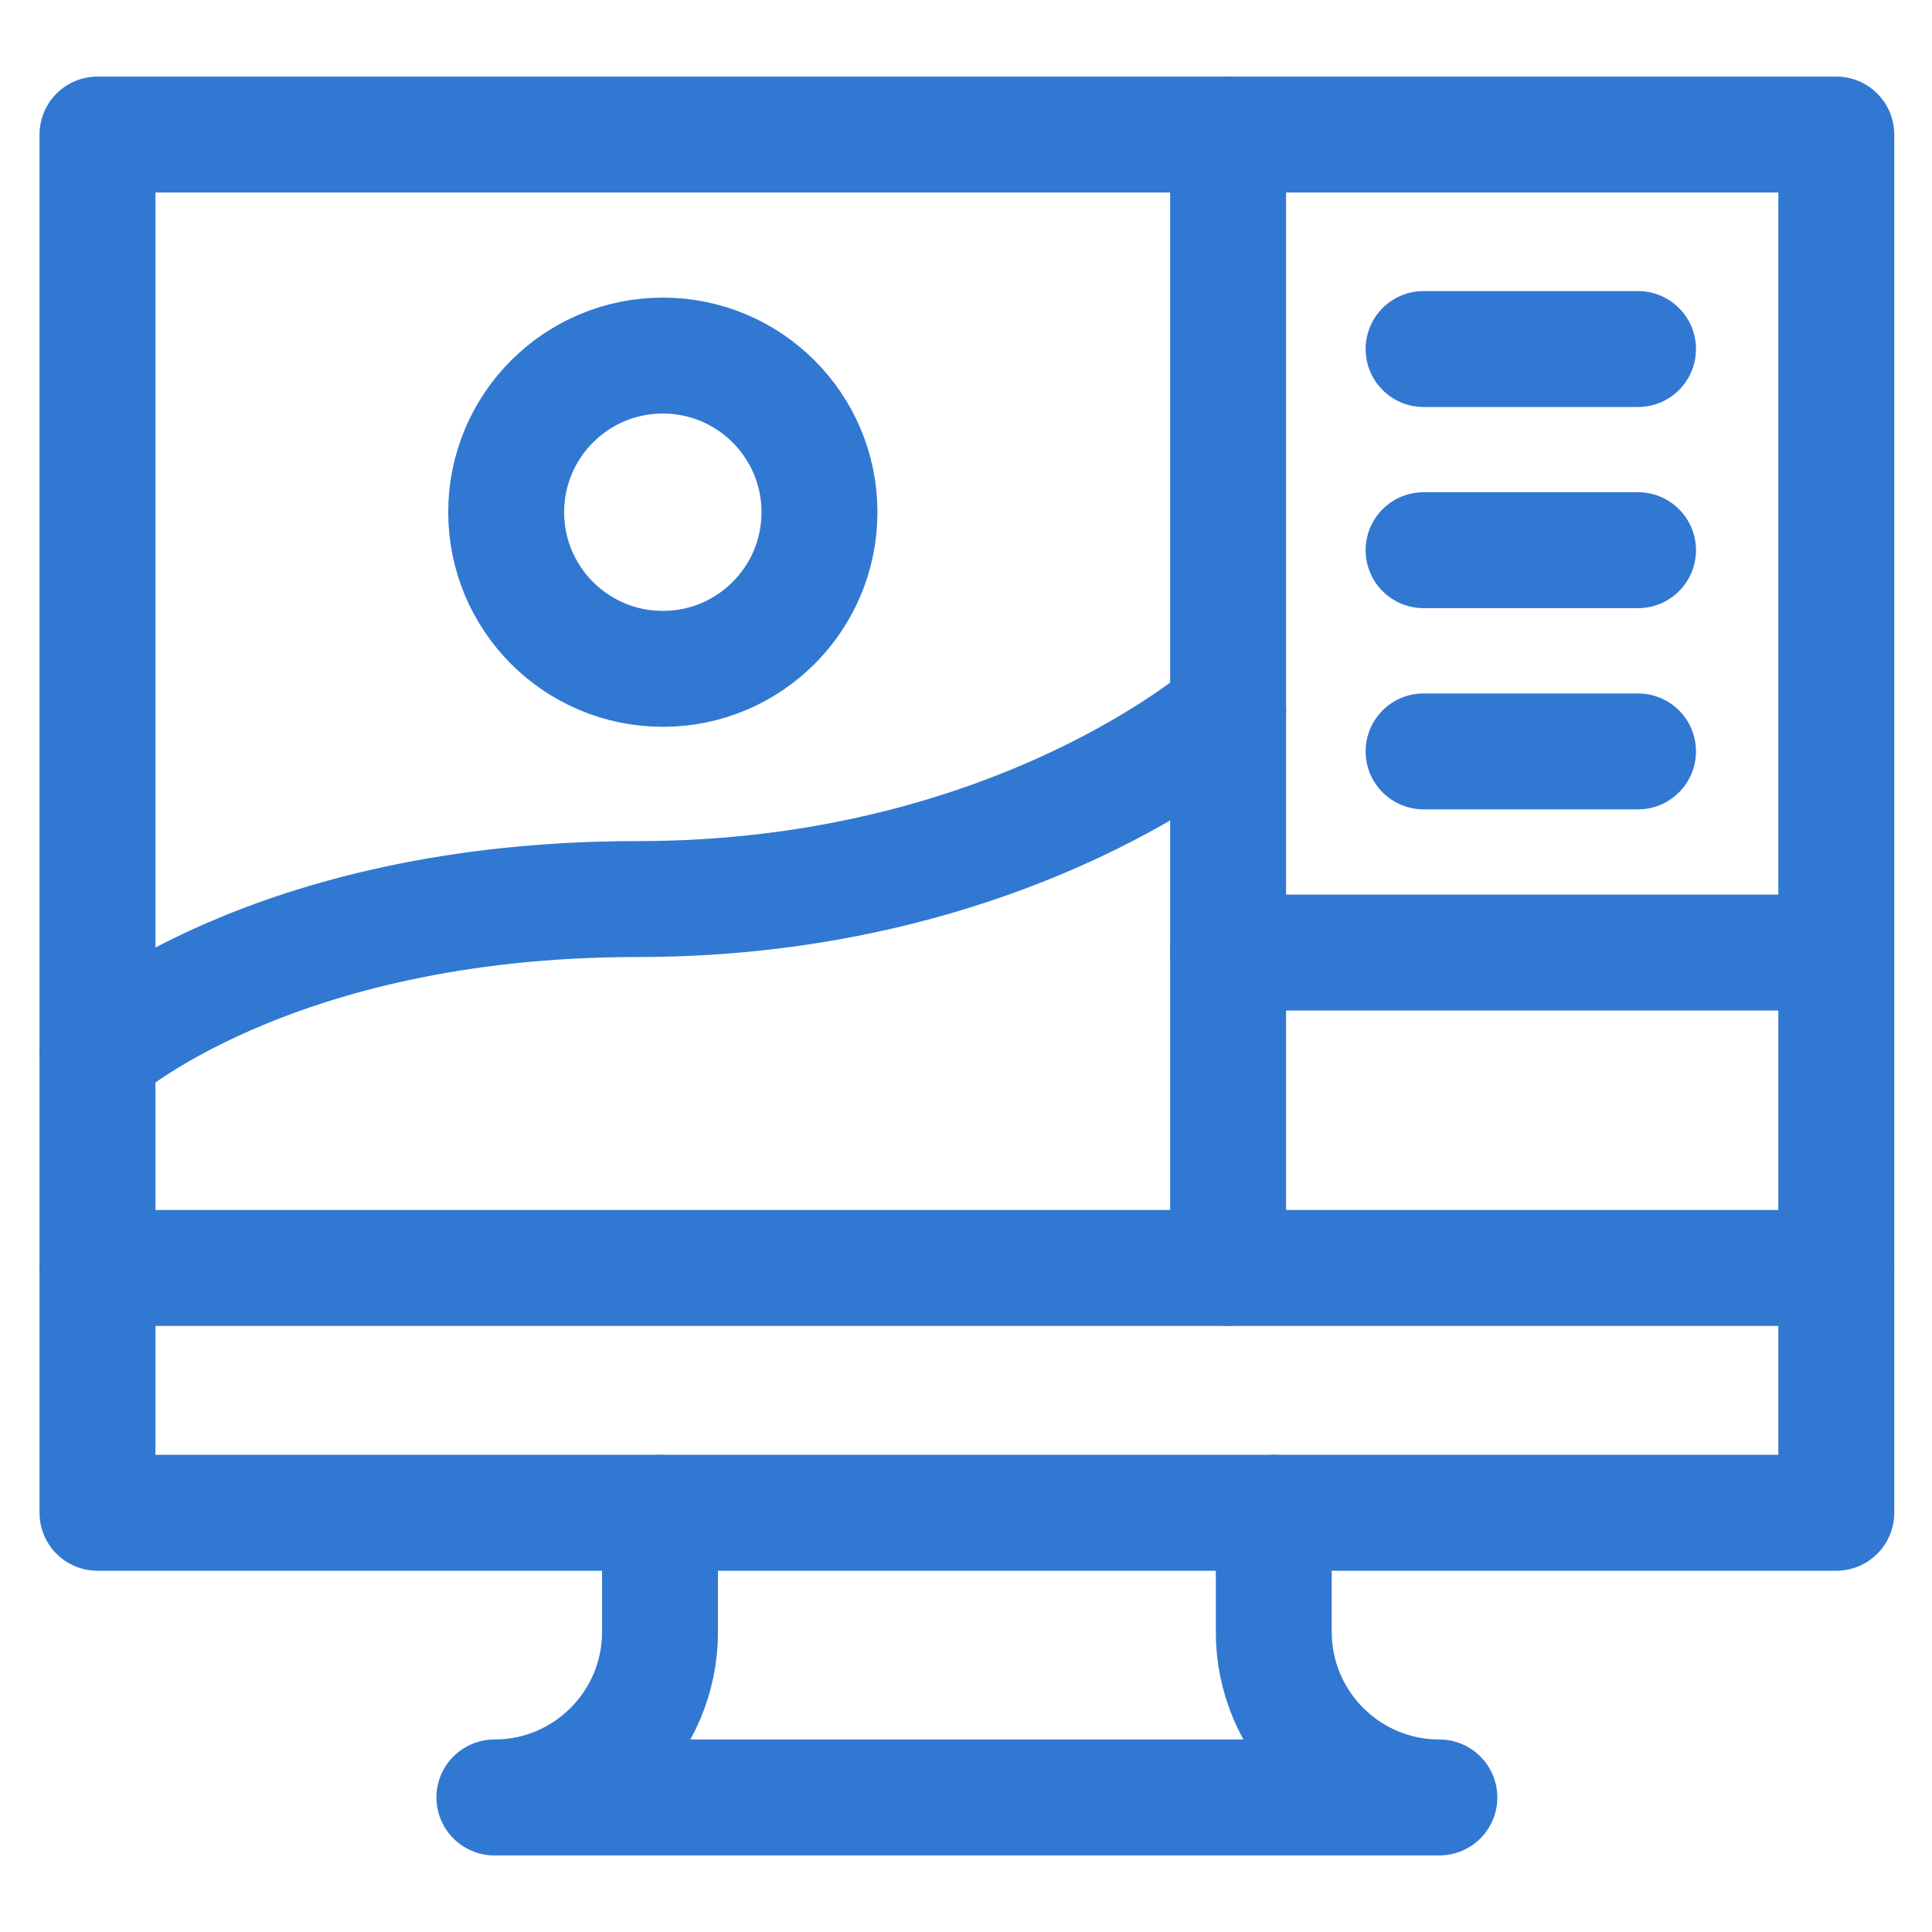 <svg width="50" height="50" viewBox="0 0 50 50" fill="none" xmlns="http://www.w3.org/2000/svg">
<path d="M47.523 39.151V3.482H2.523V39.151H17.081V42.232C17.081 44.599 15.162 46.518 12.795 46.518H37.251C34.884 46.518 32.965 44.599 32.965 42.232V39.151H47.523Z" stroke="#3178D2" stroke-width="3" stroke-linecap="round" stroke-linejoin="round"/>
<path d="M17.08 39.151H32.965" stroke="#3178D2" stroke-width="3" stroke-linecap="round" stroke-linejoin="round"/>
<path d="M2.523 32.815H47.523" stroke="#3178D2" stroke-width="3" stroke-linecap="round" stroke-linejoin="round"/>
<path d="M31.783 3.482V32.815" stroke="#3178D2" stroke-width="3" stroke-linecap="round" stroke-linejoin="round"/>
<path d="M36.842 9.033H42.392" stroke="#3178D2" stroke-width="3" stroke-linecap="round" stroke-linejoin="round"/>
<path d="M36.842 14.239H42.392" stroke="#3178D2" stroke-width="3" stroke-linecap="round" stroke-linejoin="round"/>
<path d="M36.842 19.446H42.392" stroke="#3178D2" stroke-width="3" stroke-linecap="round" stroke-linejoin="round"/>
<path d="M31.783 24.652H47.523" stroke="#3178D2" stroke-width="3" stroke-linecap="round" stroke-linejoin="round"/>
<path d="M2.523 27.273C2.523 27.273 6.958 23.268 16.494 23.268C26.296 23.268 31.784 18.395 31.784 18.395" stroke="#3178D2" stroke-width="3" stroke-linecap="round" stroke-linejoin="round"/>
<path d="M17.154 17.31C19.393 17.31 21.208 15.495 21.208 13.256C21.208 11.017 19.393 9.202 17.154 9.202C14.915 9.202 13.1 11.017 13.1 13.256C13.1 15.495 14.915 17.31 17.154 17.31Z" stroke="#3178D2" stroke-width="3" stroke-linecap="round" stroke-linejoin="round"/>
</svg>
